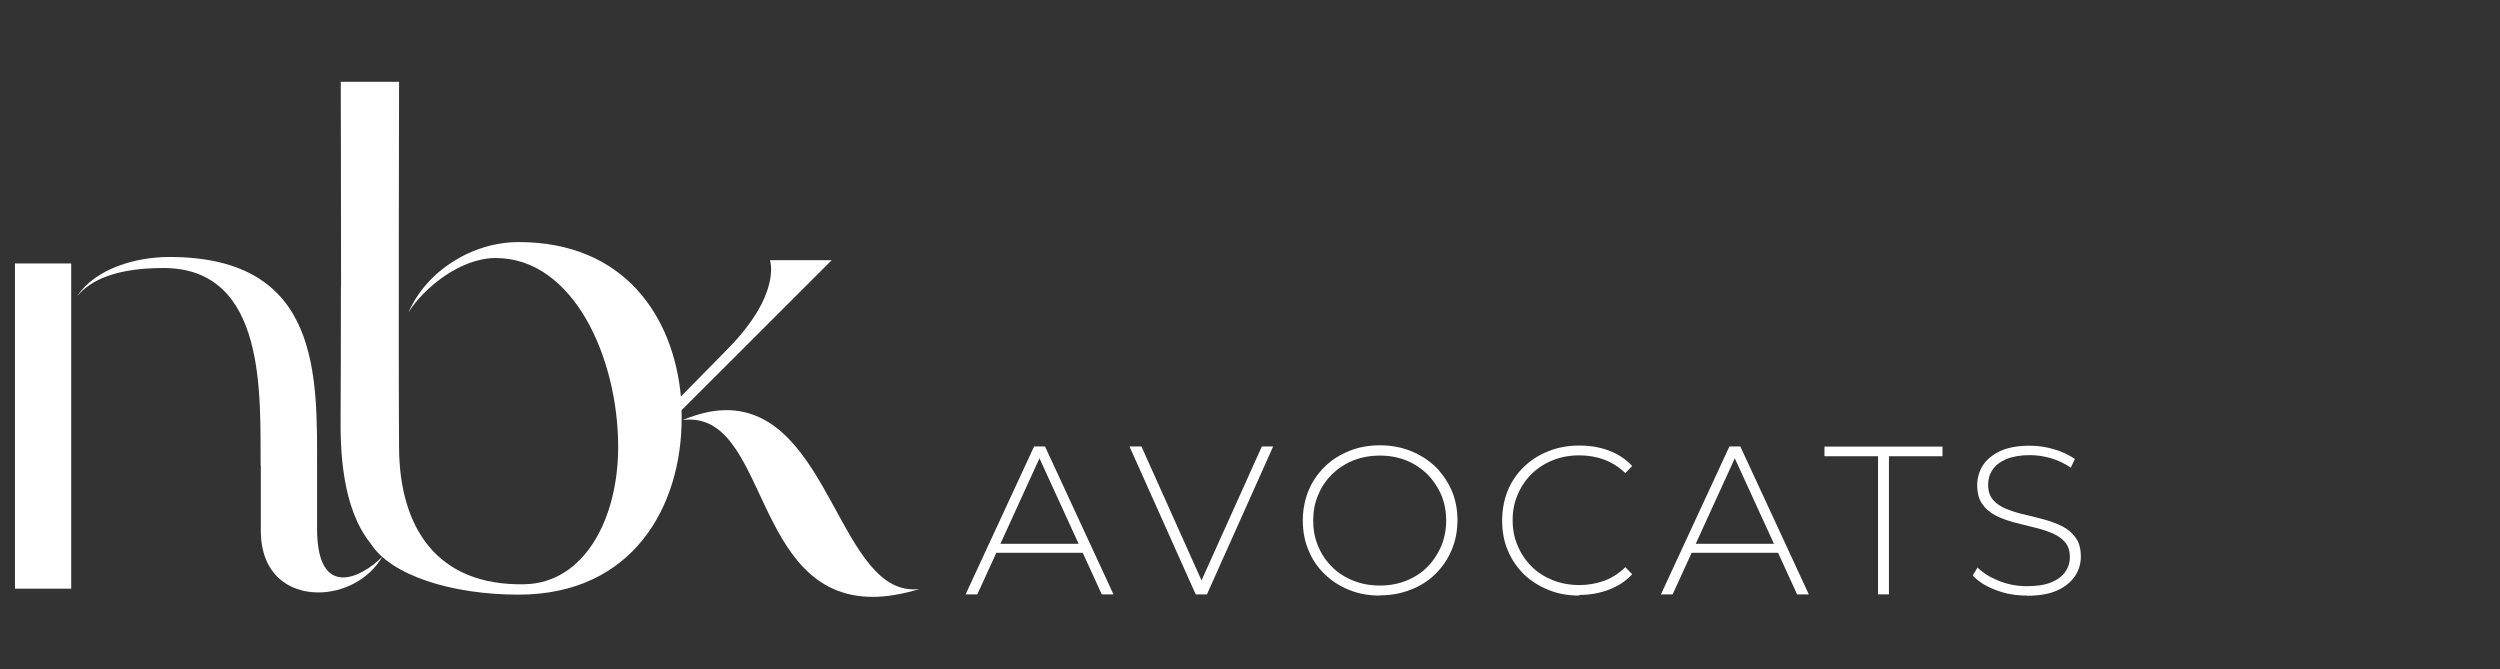 <svg xmlns="http://www.w3.org/2000/svg" width="295" height="79" viewBox="0 0 295 79" fill="none"><rect x="0" y="0" width="295" height="79" fill="#333333" stroke="none"/><path d="M1.767 31.091H8.404V69.46H1.767V31.091ZM30.756 54.944C30.67 46.972 31.612 31.624 19.28 31.624C12.579 31.624 10.181 33.691 9.11 34.928C11.337 31.624 16.133 30.323 19.986 30.323C38.014 30.323 37.414 44.52 37.414 55.562V62.383C37.414 66.604 38.72 68.139 40.497 68.139C41.953 68.139 43.73 67.073 45.122 65.687C43.495 68.459 40.412 69.908 37.564 69.908C34.01 69.908 30.777 67.691 30.777 62.618V54.944H30.756Z" fill="white"></path><path d="M40.226 34.089C40.226 39.663 40.216 45.155 40.191 49.3C40.163 52.978 40.314 59.9 43.726 64.114C46.099 67.89 53.293 70.167 61.188 70.167C74.692 70.167 80.434 59.732 80.434 49.377C80.434 49.054 80.434 48.739 80.416 48.413L98.118 30.726L98.153 30.702H90.853C90.853 30.702 92.309 34.671 85.778 41.267L80.346 46.788C79.472 37.333 73.663 28.565 61.217 28.565C55.697 28.565 50.346 31.963 48.196 36.86C50.099 33.855 54.403 30.446 58.485 30.446C67.663 30.446 72.944 42.213 72.944 52.733C72.944 61.276 68.915 68.784 61.925 68.941C51.47 69.169 47.16 62.159 47.089 52.883C47.011 41.915 47.089 9.656 47.089 9.656H40.209C40.209 9.656 40.244 21.815 40.244 33.721" fill="white"></path><path d="M85.696 48.396C84.163 48.396 82.471 48.781 80.557 49.562C90.695 48.308 88.622 70.43 102.982 70.43C104.586 70.43 106.436 70.132 108.509 69.502C99.059 70.668 98.054 48.396 85.696 48.396Z" fill="white"></path><path d="M113.942 70.136L122.024 52.68H123.31L131.392 70.136H130.01L122.386 53.485H122.929L115.324 70.136H113.942ZM116.896 65.23L117.325 64.169H127.837L128.266 65.23H116.896Z" fill="white"></path><path d="M141.094 70.136L133.279 52.68H134.689L142.171 69.36H141.389L148.899 52.68H150.234L142.419 70.136H141.103H141.094Z" fill="white"></path><path d="M162.833 70.278C161.518 70.278 160.327 70.07 159.212 69.615C158.087 69.17 157.134 68.545 156.305 67.74C155.466 66.935 154.827 65.988 154.399 64.918C153.941 63.847 153.731 62.663 153.731 61.413C153.731 60.163 153.97 58.969 154.399 57.908C154.827 56.848 155.495 55.891 156.305 55.086C157.115 54.281 158.096 53.665 159.212 53.211C160.336 52.756 161.527 52.547 162.833 52.547C164.139 52.547 165.34 52.765 166.455 53.211C167.579 53.656 168.532 54.281 169.362 55.057C170.172 55.862 170.81 56.791 171.287 57.852C171.744 58.912 171.982 60.106 171.982 61.385C171.982 62.663 171.744 63.847 171.287 64.918C170.839 65.978 170.191 66.935 169.362 67.74C168.551 68.545 167.57 69.161 166.455 69.587C165.33 70.032 164.139 70.25 162.833 70.25V70.269V70.278ZM162.833 69.094C163.948 69.094 164.978 68.905 165.931 68.526C166.884 68.147 167.722 67.607 168.409 66.916C169.104 66.225 169.647 65.4 170.057 64.472C170.439 63.544 170.648 62.531 170.648 61.441C170.648 60.352 170.458 59.31 170.057 58.382C169.657 57.454 169.104 56.649 168.409 55.938C167.694 55.256 166.884 54.707 165.931 54.328C164.978 53.949 163.948 53.76 162.833 53.76C161.718 53.76 160.66 53.949 159.707 54.328C158.754 54.707 157.915 55.256 157.201 55.938C156.486 56.649 155.933 57.454 155.552 58.382C155.142 59.31 154.961 60.324 154.961 61.441C154.961 62.559 155.152 63.554 155.552 64.472C155.933 65.4 156.505 66.225 157.201 66.916C157.896 67.607 158.745 68.147 159.707 68.526C160.66 68.905 161.689 69.094 162.833 69.094Z" fill="white"></path><path d="M186.355 70.278C185.039 70.278 183.848 70.07 182.733 69.615C181.608 69.17 180.655 68.554 179.826 67.768C179.016 66.963 178.368 66.035 177.92 64.946C177.463 63.885 177.253 62.691 177.253 61.413C177.253 60.134 177.491 58.95 177.92 57.88C178.349 56.819 179.016 55.862 179.826 55.086C180.665 54.281 181.618 53.665 182.733 53.239C183.829 52.784 185.049 52.576 186.355 52.576C187.66 52.576 188.766 52.765 189.833 53.163C190.901 53.561 191.835 54.157 192.597 54.991L191.787 55.825C191.025 55.095 190.186 54.574 189.281 54.233C188.375 53.902 187.393 53.731 186.374 53.731C185.249 53.731 184.201 53.921 183.248 54.3C182.295 54.678 181.456 55.218 180.741 55.91C180.026 56.62 179.483 57.425 179.092 58.353C178.683 59.282 178.492 60.295 178.492 61.384C178.492 62.474 178.683 63.487 179.092 64.415C179.474 65.334 180.045 66.168 180.741 66.859C181.456 67.569 182.295 68.09 183.248 68.469C184.201 68.848 185.249 69.037 186.374 69.037C187.393 69.037 188.347 68.867 189.281 68.535C190.186 68.204 191.025 67.683 191.787 66.925L192.597 67.759C191.835 68.592 190.901 69.18 189.833 69.587C188.766 69.994 187.594 70.203 186.355 70.203V70.269V70.278Z" fill="white"></path><path d="M195.99 70.136L204.072 52.68H205.358L213.44 70.136H212.058L204.434 53.485H204.977L197.372 70.136H195.99ZM198.944 65.23L199.373 64.169H209.885L210.314 65.23H198.944Z" fill="white"></path><path d="M221.608 70.136V53.836H215.289V52.699H229.213V53.836H222.894V70.136H221.608Z" fill="white"></path><path d="M239.172 70.278C237.857 70.278 236.647 70.07 235.474 69.615C234.302 69.17 233.425 68.592 232.777 67.91L233.349 66.963C233.94 67.579 234.779 68.1 235.827 68.526C236.875 68.952 237.971 69.17 239.163 69.17C240.354 69.17 241.288 69.028 242.051 68.715C242.784 68.412 243.337 68.005 243.699 67.484C244.062 66.963 244.243 66.395 244.243 65.751C244.243 64.993 244.052 64.396 243.652 63.951C243.251 63.496 242.718 63.146 242.079 62.881C241.441 62.625 240.726 62.388 239.954 62.218C239.191 62.028 238.41 61.839 237.619 61.631C236.837 61.413 236.123 61.157 235.474 60.825C234.826 60.494 234.302 60.039 233.902 59.471C233.502 58.903 233.311 58.145 233.311 57.245C233.311 56.412 233.53 55.654 233.959 54.944C234.388 54.262 235.074 53.684 235.989 53.239C236.914 52.812 238.086 52.595 239.515 52.595C240.488 52.595 241.45 52.737 242.403 53.021C243.356 53.305 244.147 53.684 244.834 54.157L244.357 55.18C243.623 54.688 242.832 54.309 241.993 54.063C241.155 53.826 240.326 53.703 239.535 53.703C238.419 53.703 237.485 53.873 236.742 54.176C236.008 54.489 235.455 54.915 235.122 55.436C234.76 55.957 234.598 56.554 234.598 57.188C234.598 57.946 234.788 58.543 235.189 58.988C235.57 59.443 236.094 59.793 236.761 60.058C237.409 60.314 238.124 60.551 238.906 60.721C239.697 60.911 240.478 61.1 241.24 61.309C242.003 61.526 242.718 61.782 243.366 62.114C244.004 62.445 244.538 62.89 244.938 63.468C245.348 64.036 245.539 64.775 245.539 65.675C245.539 66.48 245.32 67.266 244.872 67.948C244.414 68.63 243.728 69.227 242.794 69.653C241.869 70.079 240.678 70.297 239.22 70.297L239.172 70.269V70.278Z" fill="white"></path></svg>